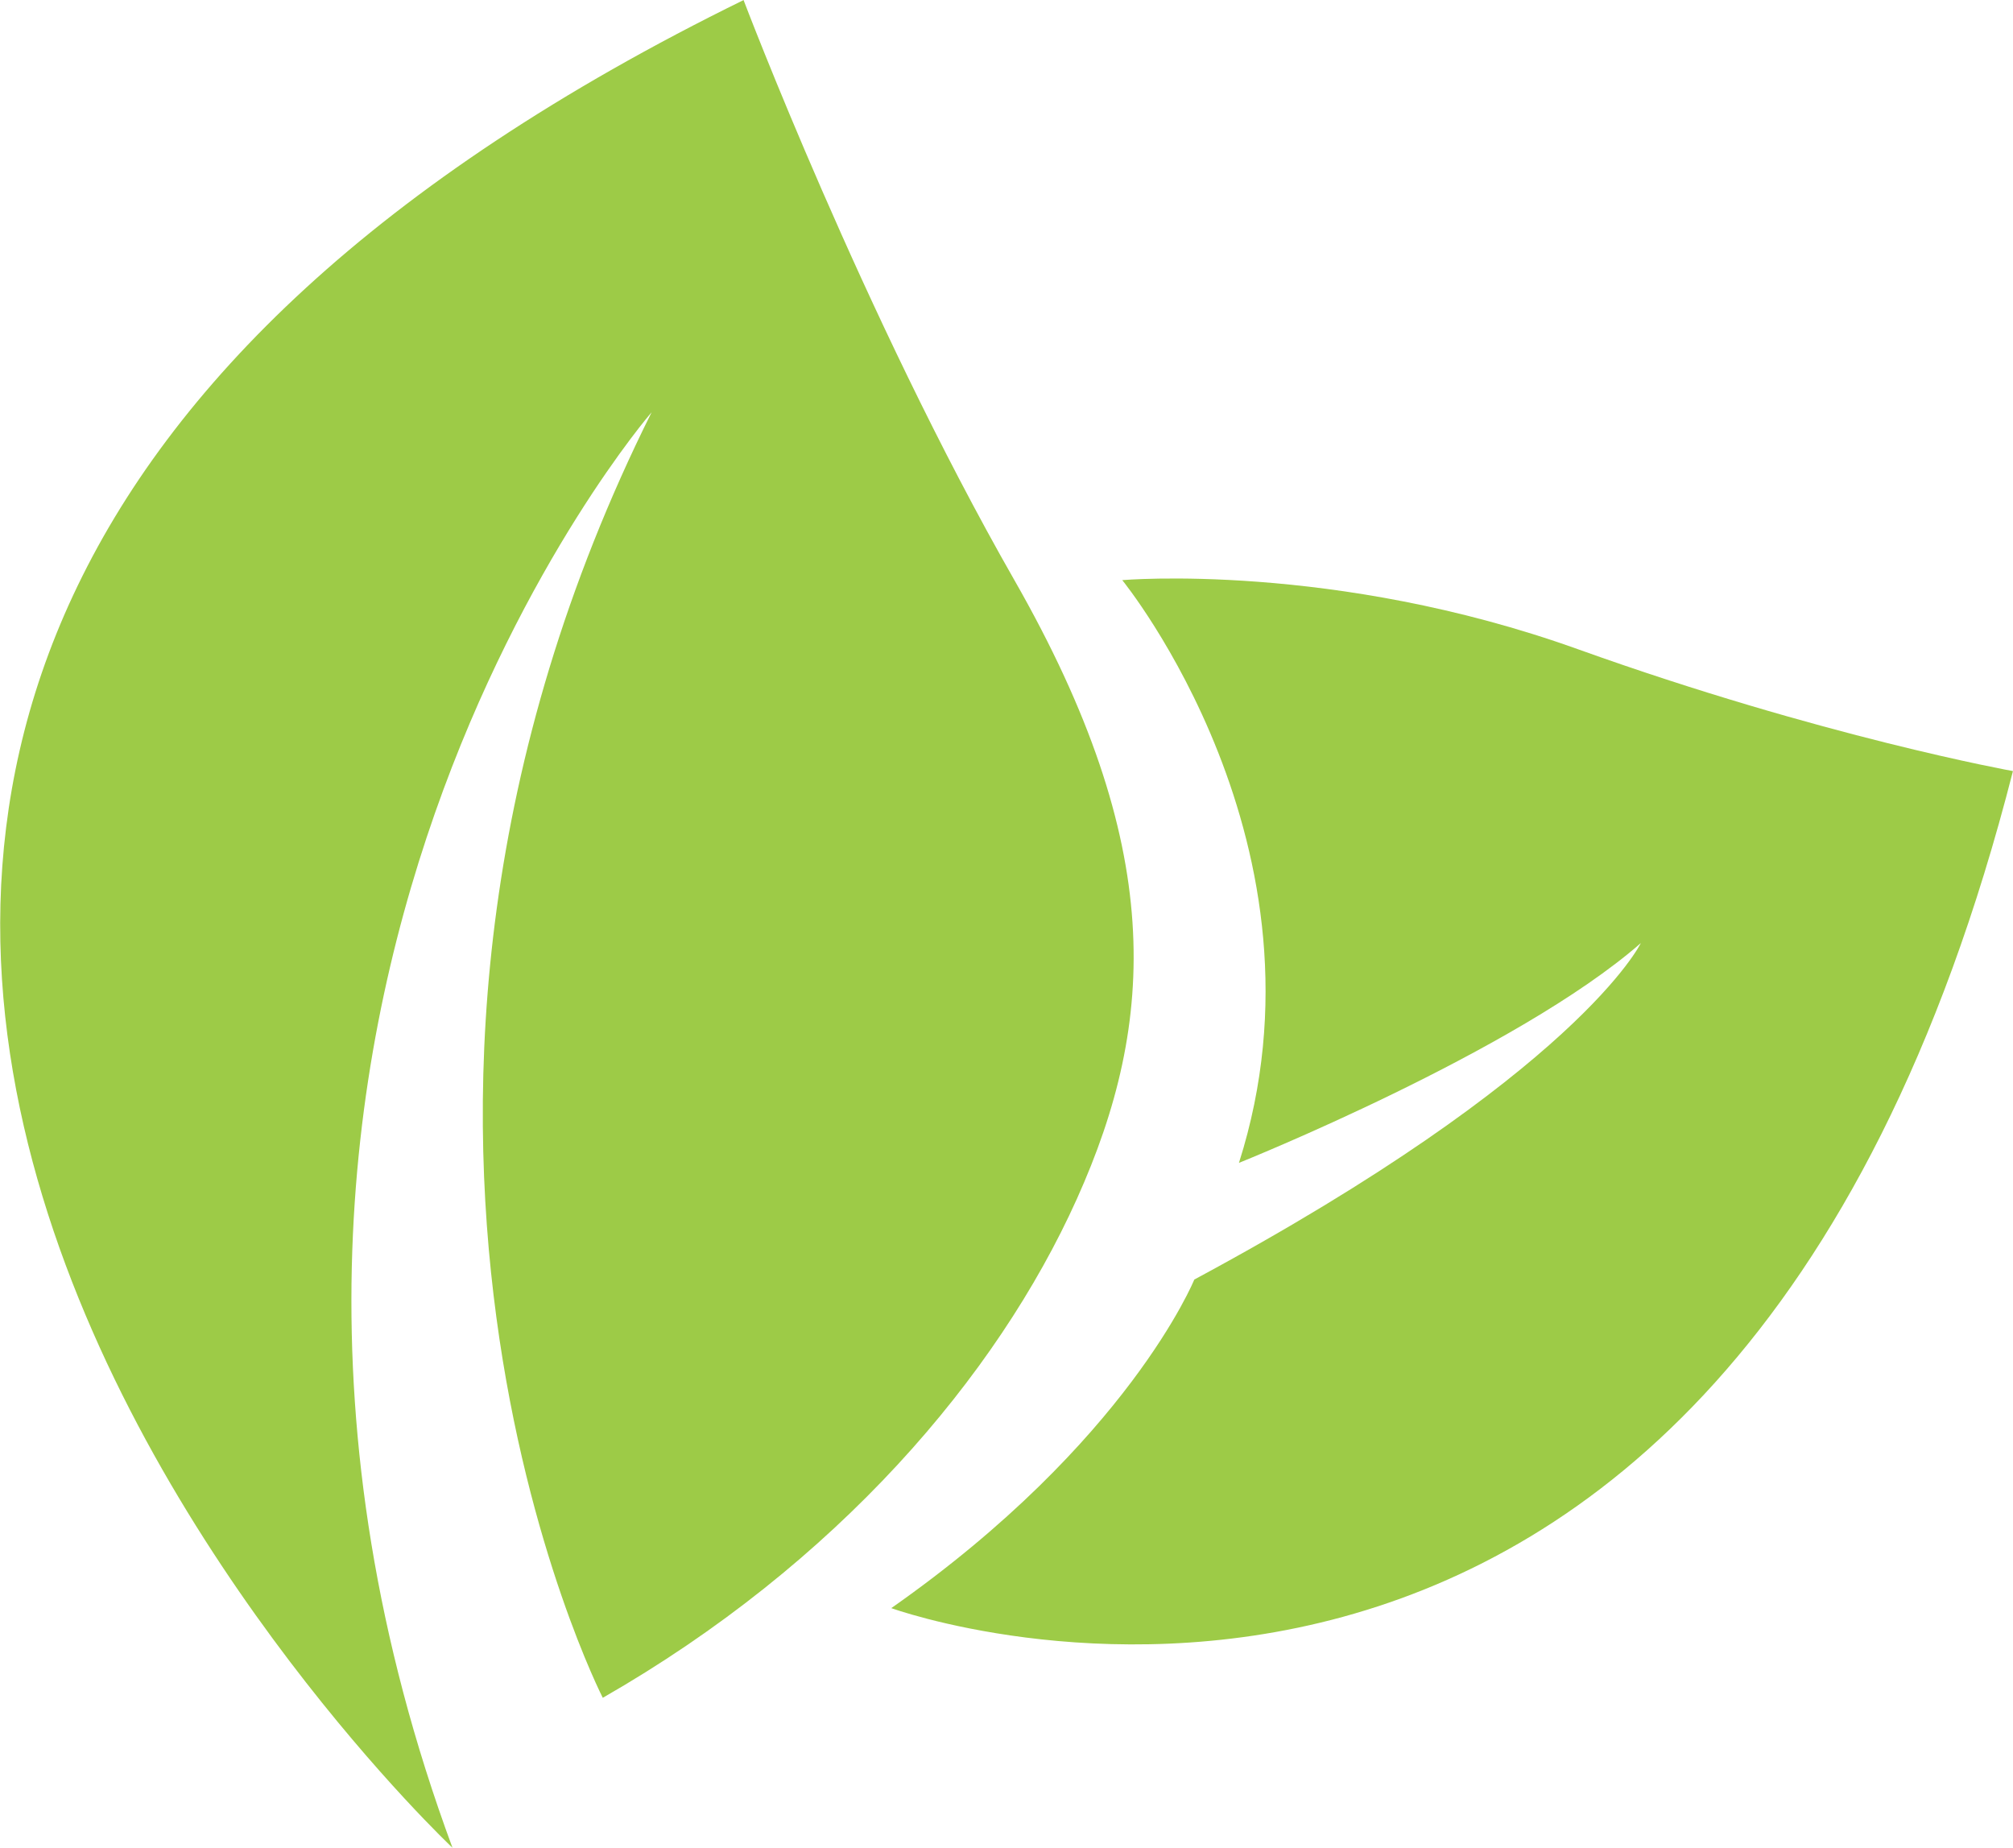 <?xml version="1.0" encoding="UTF-8"?>
<!DOCTYPE svg PUBLIC "-//W3C//DTD SVG 1.1//EN" "http://www.w3.org/Graphics/SVG/1.1/DTD/svg11.dtd">
<!-- Creator: CorelDRAW 2021 (64-Bit) -->
<svg xmlns="http://www.w3.org/2000/svg" xml:space="preserve" width="16.439mm" height="15.089mm" version="1.1" style="shape-rendering:geometricPrecision; text-rendering:geometricPrecision; image-rendering:optimizeQuality; fill-rule:evenodd; clip-rule:evenodd"
viewBox="0 0 109.54 100.55"
 xmlns:xlink="http://www.w3.org/1999/xlink"
 xmlns:xodm="http://www.corel.com/coreldraw/odm/2003">
 <defs>
  <style type="text/css">
   <![CDATA[
    .fil0 {fill:#9DCB47;fill-rule:nonzero}
   ]]>
  </style>
 </defs>
 <g id="Capa_x0020_1">
  <g id="_2592948919968">
   <path class="fil0" d="M40.46 0c0,0 6.5,17.15 14.74,31.57 8.24,14.42 7.76,23.98 3.4,33.67 -4.36,9.69 -13.09,19.87 -25.8,27.15 0,0 -16.33,-31.91 2.66,-69.96 0,0 -27.84,32.15 -10.84,78.12 0,0 -64.78,-61.01 15.85,-100.55z"/>
   <path class="fil0" d="M61.07 31.57c0,0 11.83,14.5 6.35,31.71 0,0 15.11,-6.05 21.87,-11.96 0,0 -3.38,7.06 -24.3,18.31 0,0 -3.59,8.84 -16.49,17.88 0,0 45.23,16.44 61.04,-45.55 0,0 -10.37,-1.86 -23.67,-6.63 -13.3,-4.77 -24.81,-3.76 -24.81,-3.76z"/>
  </g>
 </g>
</svg>
